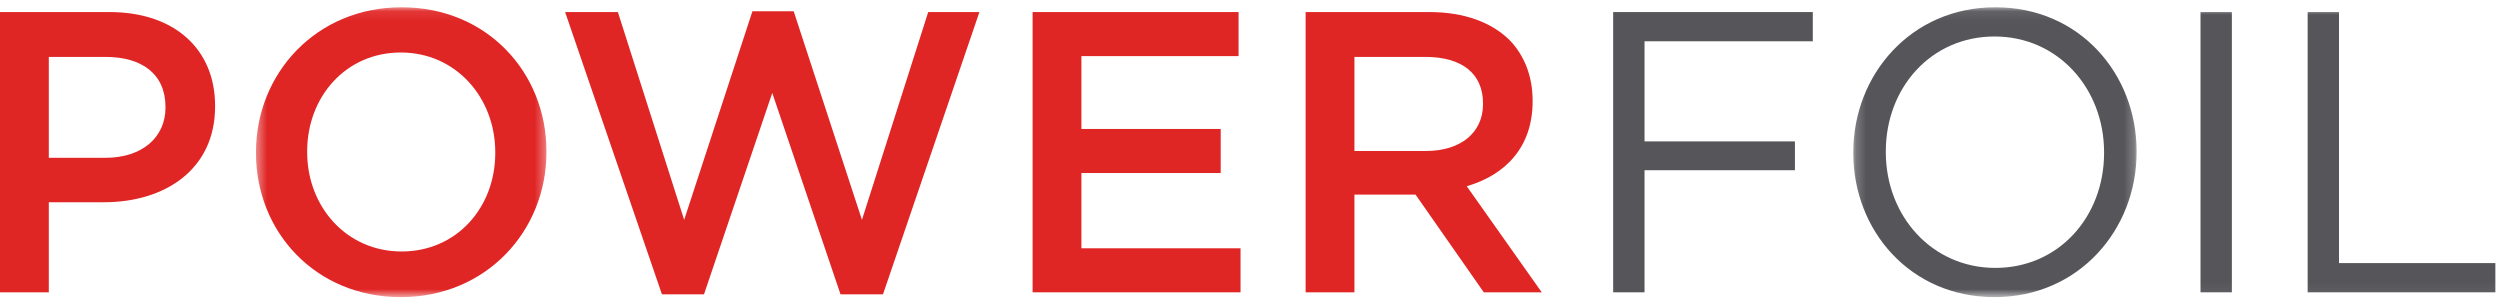 <?xml version="1.0" encoding="UTF-8" standalone="no"?>
<svg width="252px" height="30px" viewBox="0 0 252 30" version="1.1" xmlns="http://www.w3.org/2000/svg" xmlns:xlink="http://www.w3.org/1999/xlink">
    <!-- Generator: Sketch 42 (36781) - http://www.bohemiancoding.com/sketch -->
    <title>Page 1</title>
    <desc>Created with Sketch.</desc>
    <defs>
        <polygon id="path-1" points="29.671 0.081 0.389 0.081 0.389 29.299 29.671 29.299 29.671 0.081"></polygon>
        <polygon id="path-3" points="28.775 0.081 0.214 0.081 0.214 29.299 28.775 29.299 28.775 0.081"></polygon>
        <polygon id="path-5" points="0 29.95 245.38 29.95 256 29.95 256 0.733 0 0.733"></polygon>
    </defs>
    <g id="Site-Design" stroke="none" stroke-width="1" fill="none" fill-rule="evenodd">
        <g id="Products-Page" transform="translate(-949, -1791)">
            <g id="Page-1" transform="translate(949, 1791)">
                <path d="M10.641,15.906 C14.36,15.906 16.681,13.808 16.681,10.862 L16.681,10.781 C16.681,7.472 14.32,5.736 10.641,5.736 L4.92,5.736 L4.92,15.906 L10.641,15.906 Z M0,1.216 L11.041,1.216 C17.601,1.216 21.681,4.97 21.681,10.659 L21.681,10.741 C21.681,17.077 16.641,20.386 10.48,20.386 L4.92,20.386 L4.92,29.466 L0,29.466 L0,1.216 Z" id="Fill-1" fill="#E02625"></path>
                <g id="Group-5" transform="translate(25.412, 0.651)">
                    <mask id="mask-2" fill="white">
                        <use xlink:href="#path-1"></use>
                    </mask>
                    <g id="Clip-4"></g>
                    <path d="M24.511,14.77 L24.511,14.69 C24.511,9.201 20.551,4.641 14.991,4.641 C9.43,4.641 5.55,9.12 5.55,14.609 L5.55,14.69 C5.55,20.179 9.51,24.698 15.071,24.698 C20.631,24.698 24.511,20.259 24.511,14.77 M0.389,14.77 L0.389,14.69 C0.389,6.74 6.47,0.081 15.071,0.081 C23.671,0.081 29.671,6.659 29.671,14.609 L29.671,14.69 C29.671,22.64 23.591,29.299 14.991,29.299 C6.39,29.299 0.389,22.72 0.389,14.77" id="Fill-3" fill="#E02625" mask="url(#mask-2)"></path>
                </g>
                <polygon id="Fill-6" fill="#E02625" points="56.963 1.216 62.282 1.216 68.963 22.161 75.844 1.136 80.004 1.136 86.884 22.161 93.564 1.216 98.725 1.216 89.005 29.668 84.724 29.668 77.844 9.369 70.963 29.668 66.723 29.668"></polygon>
                <polygon id="Fill-8" fill="#E02625" points="104.086 1.216 124.847 1.216 124.847 5.656 109.006 5.656 109.006 13 123.047 13 123.047 17.44 109.006 17.44 109.006 25.027 125.046 25.027 125.046 29.465 104.086 29.465"></polygon>
                <path d="M143.727,15.22 C147.248,15.22 149.488,13.364 149.488,10.499 L149.488,10.418 C149.488,7.391 147.328,5.736 143.688,5.736 L136.527,5.736 L136.527,15.22 L143.727,15.22 Z M131.607,1.216 L144.088,1.216 C147.608,1.216 150.368,2.266 152.168,4.042 C153.648,5.575 154.488,7.673 154.488,10.135 L154.488,10.216 C154.488,14.856 151.728,17.641 147.848,18.772 L155.408,29.466 L149.568,29.466 L142.688,19.619 L136.527,19.619 L136.527,29.466 L131.607,29.466 L131.607,1.216 Z" id="Fill-10" fill="#E02625"></path>
                <polygon id="Fill-12" fill="#55555A" points="162.608 1.216 182.73 1.216 182.73 4.162 165.769 4.162 165.769 14.252 180.929 14.252 180.929 17.158 165.769 17.158 165.769 29.465 162.608 29.465"></polygon>
                <g id="Group-16" transform="translate(186.596, 0.651)">
                    <mask id="mask-4" fill="white">
                        <use xlink:href="#path-3"></use>
                    </mask>
                    <g id="Clip-15"></g>
                    <path d="M25.495,14.77 L25.495,14.69 C25.495,8.273 20.855,3.027 14.454,3.027 C8.054,3.027 3.493,8.192 3.493,14.609 L3.493,14.69 C3.493,21.106 8.134,26.353 14.534,26.353 C20.935,26.353 25.495,21.187 25.495,14.77 M0.214,14.77 L0.214,14.69 C0.214,6.901 6.014,0.081 14.534,0.081 C23.055,0.081 28.775,6.821 28.775,14.609 L28.775,14.69 C28.775,22.478 22.975,29.299 14.454,29.299 C5.934,29.299 0.214,22.559 0.214,14.77" id="Fill-14" fill="#55555A" mask="url(#mask-4)"></path>
                </g>
                <mask id="mask-6" fill="white">
                    <use xlink:href="#path-5"></use>
                </mask>
                <g id="Clip-18"></g>
                <polygon id="Fill-17" fill="#55555A" mask="url(#mask-6)" points="221.812 29.465 224.971 29.465 224.971 1.216 221.812 1.216"></polygon>
                <polygon id="Fill-19" fill="#55555A" mask="url(#mask-6)" points="232.611 1.216 235.772 1.216 235.772 26.52 251.532 26.52 251.532 29.465 232.611 29.465"></polygon>
            </g>
        </g>
    </g>
</svg>